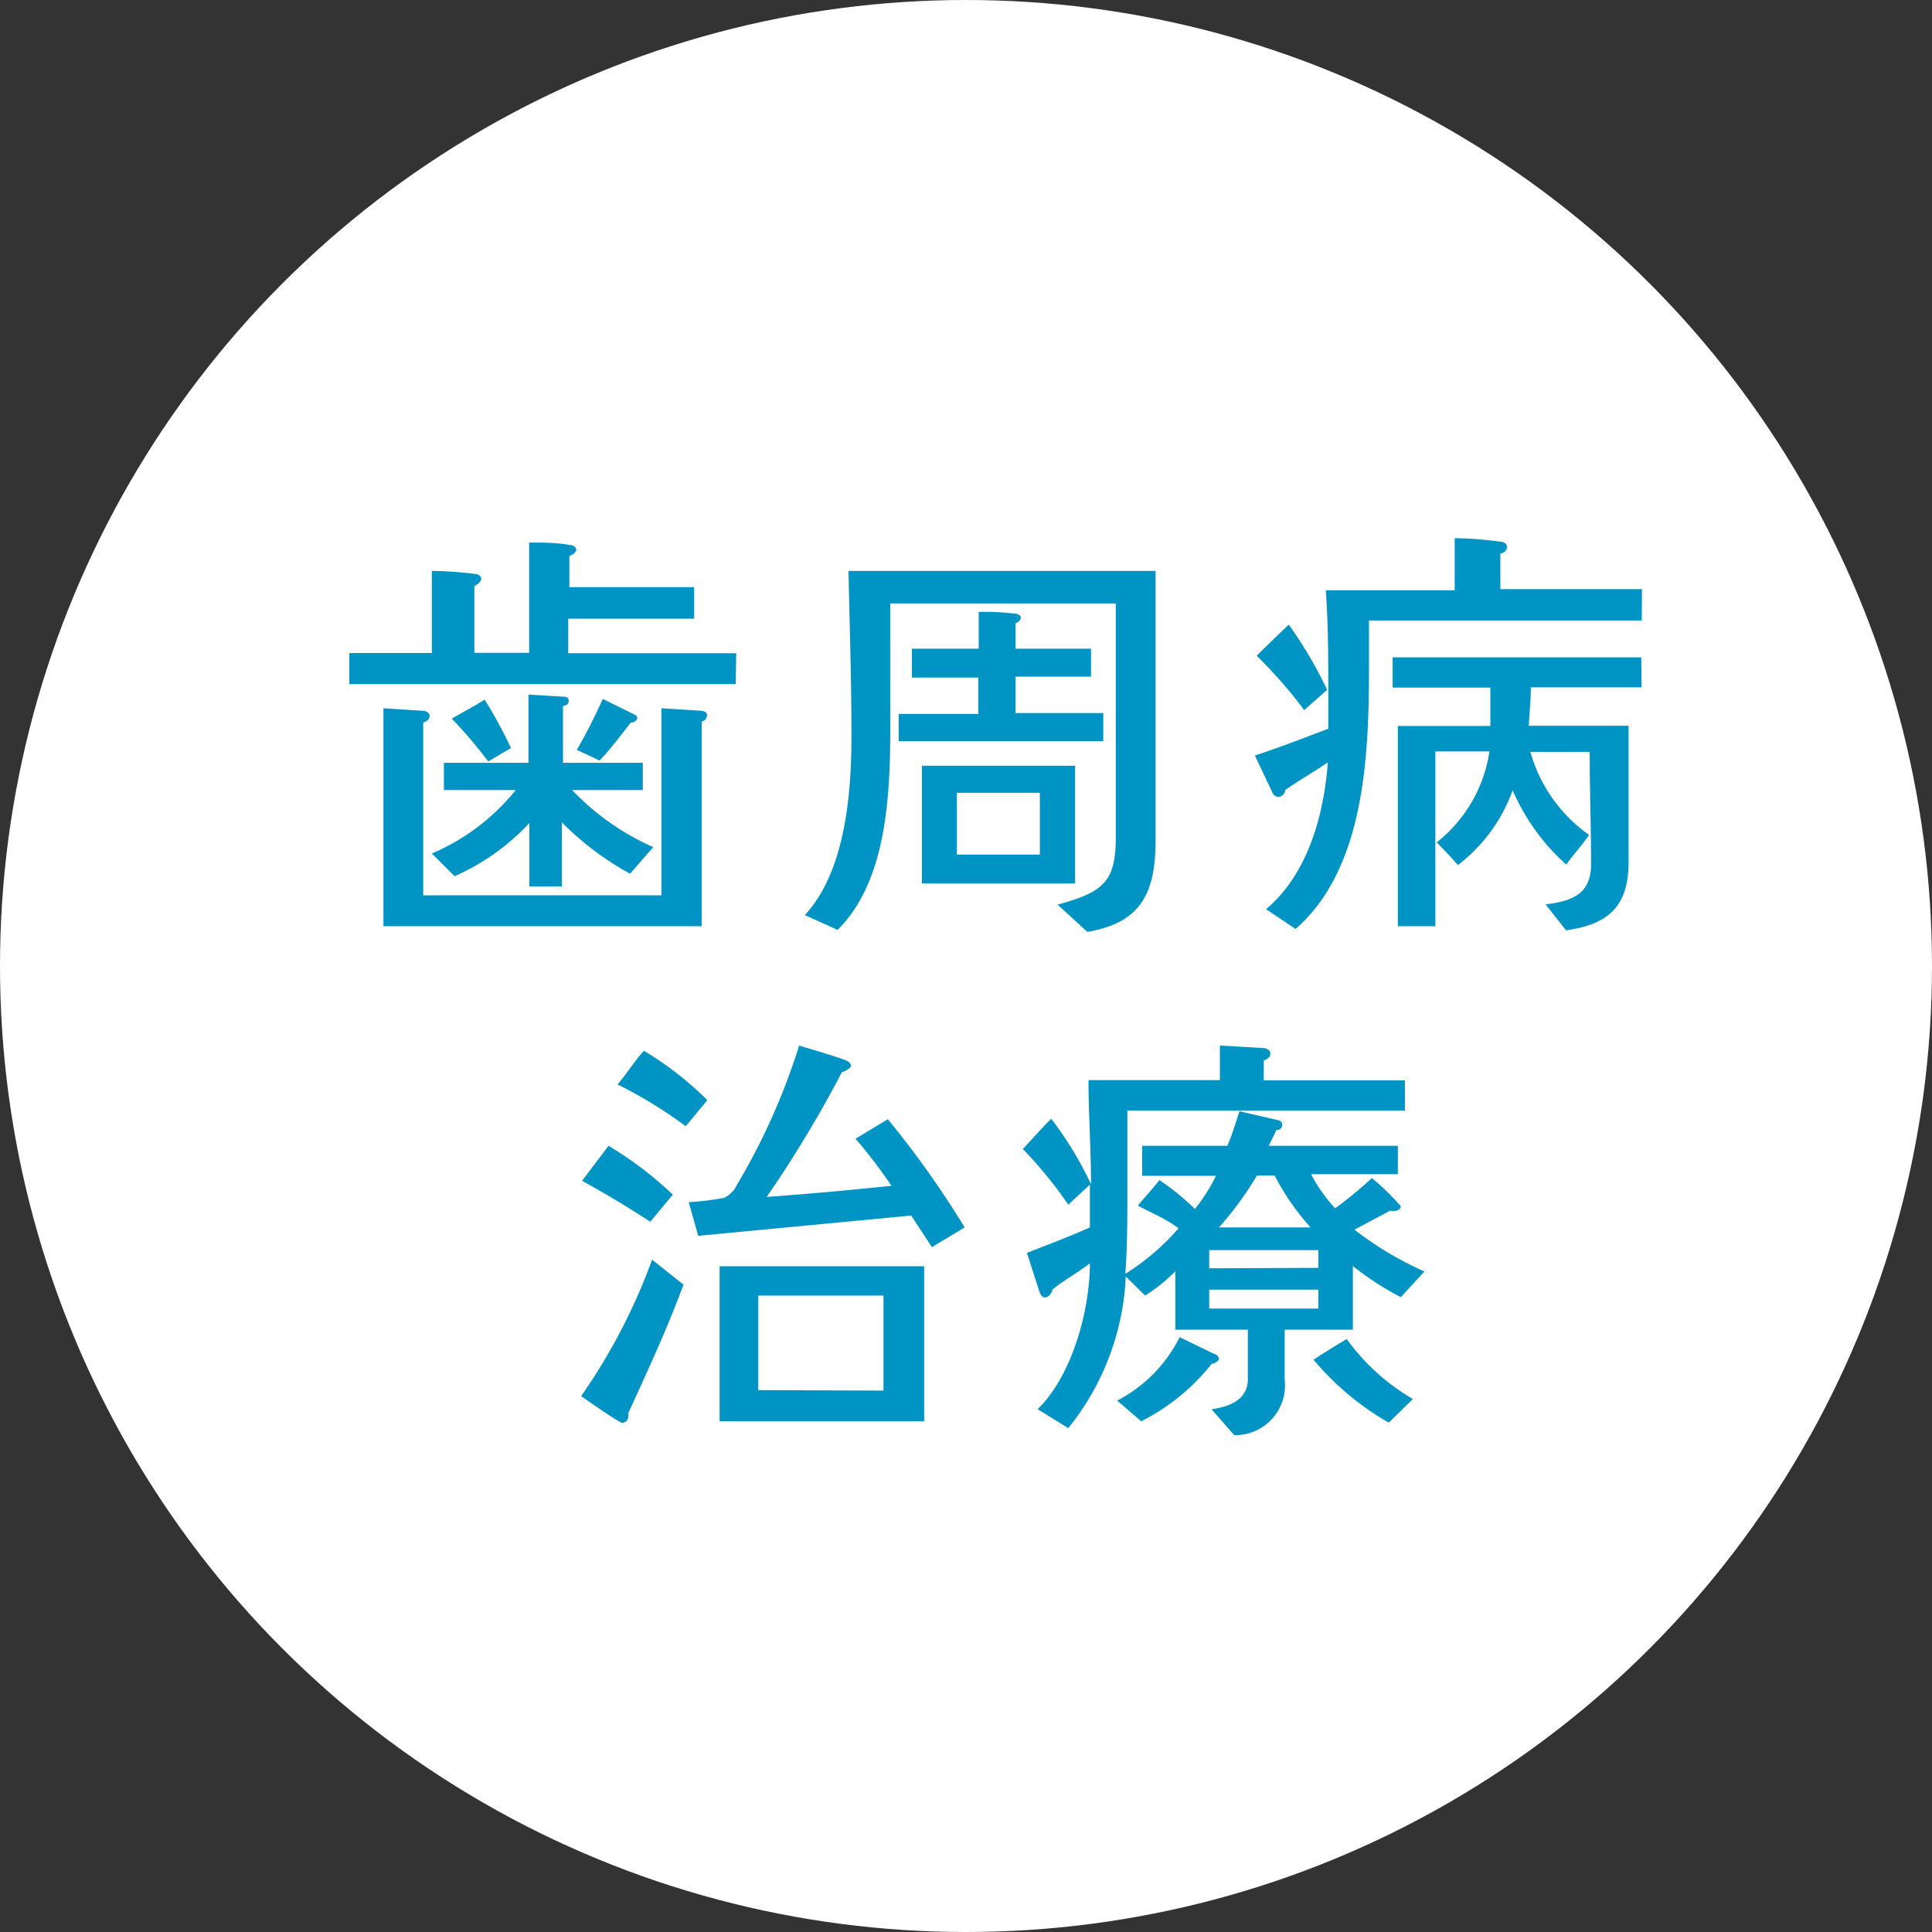 <svg xmlns="http://www.w3.org/2000/svg" viewBox="0 0 85 85"><rect x="0" y="0" width="85" height="85" fill="#333333" stroke="none"/><defs><style>.cls-1{fill:#fff;}.cls-2{fill:#0094c4;}</style></defs><title>vst_case2</title><g id="レイヤー_2" data-name="レイヤー 2"><g id="contents"><circle class="cls-1" cx="42.5" cy="42.5" r="42.5"/><path class="cls-2" d="M32.37,30.1h-17V28.73H19V25.12c.63,0,1.33.06,1.9.13.11,0,.27.08.27.21s-.17.27-.3.32v2.94h2.41V23.87c.61,0,1.22,0,1.8.11.11,0,.27.08.27.21s-.19.23-.3.27v1.37h5.49v1.39H25v1.52h7.39Zm-1.5,1.65v9h-14V31.16l1.71.11c.13,0,.32.06.32.23s-.15.25-.28.29v7.6H29.1V31.16l1.73.11c.11,0,.28.06.28.19A.32.32,0,0,1,30.87,31.75Zm-3.15,6.69a13,13,0,0,1-3-2.26V39H23.29V36.21A10,10,0,0,1,20,38.55l-1-1a9.52,9.52,0,0,0,3.69-2.79H19.53v-1.2h3.72v-3l1.5.09c.11,0,.27,0,.27.19s-.17.19-.25.23v2.49h3.51v1.2H25.17a11.24,11.24,0,0,0,3.57,2.51ZM21.48,33.5a21.37,21.37,0,0,0-1.6-1.88c.47-.29,1-.55,1.44-.84a19.32,19.32,0,0,1,1.16,2.13Zm6.27-1.71c-.44.57-.87,1.14-1.37,1.67l-1-.47a24.91,24.91,0,0,0,1.14-2.24l1.42.7a.17.17,0,0,1,.1.15C28,31.73,27.87,31.79,27.75,31.79Z"/><path class="cls-2" d="M50.84,37c0,2.41-.74,3.61-3,4l-1.31-1.2c2-.55,2.56-1,2.56-2.95V32.72c0-2,0-4.1,0-6.17H39.17v5.22c0,2.95-.08,6.93-2.32,9.14l-1.44-.65c1.79-1.94,2.05-5.36,2.05-7.88s-.08-4.83-.13-7.26H50.84Zm-2.3-4.39h-9v-1.2h3.5v-1.6H40.12V28.54h2.94V26.92a11.33,11.33,0,0,1,1.6.08c.09,0,.25.06.25.17s-.11.21-.23.25v1.12H48v1.23H44.68v1.6h3.86ZM47.3,38.87H40.56V33.69H47.3ZM45.75,37.6V34.88H42.1V37.6Z"/><path class="cls-2" d="M72.23,27.3h-12c0,.67,0,1.35,0,2,0,3.82-.15,8.89-3.23,11.57L55.7,40c1.84-1.54,2.55-4.16,2.72-6.46-.61.42-1.25.78-1.88,1.22a.31.31,0,0,1-.28.3.29.29,0,0,1-.27-.17l-.78-1.65c1.1-.36,2.17-.78,3.23-1.18,0-.48,0-1,0-1.44,0-1.56,0-3.1-.11-4.65H64V23.68c.65,0,1.31.06,2,.15.11,0,.3.06.3.23s-.15.27-.29.3v1.56h6.23ZM57.38,31.24a20.91,20.91,0,0,0-2.09-2.39c.46-.46.93-.91,1.41-1.37a18.91,18.91,0,0,1,1.69,2.87Zm14.84-1H67.35c0,.57-.06,1.12-.09,1.69h4.39v6c0,1.92-.86,2.74-2.75,3L68,39.79c1.16-.15,2-.44,2-1.77,0-1.65-.06-3.3-.06-4.94H67.33a6.67,6.67,0,0,0,2.58,3.65c-.3.46-.7.87-1,1.31a9.41,9.41,0,0,1-2.36-3.27,7.2,7.2,0,0,1-2.41,3.29c-.29-.34-.61-.67-.93-1a6.27,6.27,0,0,0,2.32-4H63.15v7.69H61.5V31.94h4.07c0-.55,0-1.12,0-1.69H61.27V28.92H72.21Z"/><path class="cls-2" d="M30.07,56.52c-.74,2-1.54,3.7-2.43,5.66a.37.37,0,0,1,0,.13.28.28,0,0,1-.27.29c-.11,0-1.56-1-1.8-1.18a26,26,0,0,0,3.12-6Zm-1.46-2.77c-1-.65-2-1.25-3-1.8.38-.51.76-1,1.16-1.54a15.79,15.79,0,0,1,2.83,2.15Zm1.56-4.2a19.82,19.82,0,0,0-3-1.84c.44-.51.72-1,1.16-1.48a14.62,14.62,0,0,1,2.79,2.17ZM41,54.87l-.91-1.39-9.37.89-.42-1.48a12.1,12.1,0,0,0,1.56-.19,1.19,1.19,0,0,0,.55-.55A28.82,28.82,0,0,0,35.16,46c.25.08,1.67.49,2.05.65.17.06.23.17.23.25s-.27.25-.4.27a51.93,51.93,0,0,1-3.31,5.49c1.82-.13,3.67-.3,5.49-.49a21.66,21.66,0,0,0-1.58-2.07l1.42-.86A41.76,41.76,0,0,1,42.44,54Zm-.34,7.66h-9V55.71h9Zm-1.79-1.35V57H33.36v4.16Z"/><path class="cls-2" d="M61.63,57.07a12.91,12.91,0,0,1-2.11-1.37V58.5h-3v2.19a2.19,2.19,0,0,1-2.22,2.45l-1-1.14c.8-.11,1.6-.42,1.6-1.33V58.5H51.71V55.93A7.41,7.41,0,0,1,50.38,57l-.85-.84A11.43,11.43,0,0,1,47,62.83L45.65,62c1.52-1.48,2.3-4.35,2.3-6.42-.53.42-1.12.72-1.65,1.16,0,.13-.17.34-.32.34s-.21-.15-.25-.25l-.55-1.71c.93-.36,1.88-.72,2.77-1.12V52.12L47,53a18.9,18.9,0,0,0-2-2.45c.42-.44.82-.91,1.25-1.33A15.91,15.91,0,0,1,48,52.1c0-1.54-.11-3.06-.11-4.58h5.78V46l1.9.11c.13,0,.32.08.32.25s-.17.25-.29.3v.87h6.21v1.33H49.6c0,1.18,0,2.36,0,3.53s0,2.43-.09,3.65a10.18,10.18,0,0,0,2.34-2c-.55-.42-1.2-.68-1.79-1,.32-.38.65-.74.95-1.12a11,11,0,0,1,1.56,1.27,7.81,7.81,0,0,0,.93-1.46H50.25V50.41H54c.21-.49.36-1,.53-1.52l1.73.4a.2.2,0,0,1,.15.19.22.22,0,0,1-.25.23l-.34.7h5.68v1.25H57.68a6.93,6.93,0,0,0,1.06,1.5,18.32,18.32,0,0,0,1.62-1.33,11.4,11.4,0,0,1,1.27,1.24c0,.19-.32.25-.46.19l-1.58.84a14.83,14.83,0,0,0,3.08,1.84ZM53.31,60a9.25,9.25,0,0,1-3.1,2.53l-1.06-.91a6.31,6.31,0,0,0,2.75-2.79c.51.25,1,.48,1.52.74.08,0,.21.11.21.21S53.42,60,53.31,60ZM58,55.78V55H53.2v.8Zm0,1.79v-.83H53.2v.83ZM57.66,54a10.83,10.83,0,0,1-1.58-2.28H55.3A14.84,14.84,0,0,1,53.63,54Zm3.44,8.59a12.21,12.21,0,0,1-3.31-2.77c.48-.32,1-.63,1.46-.91a9.41,9.41,0,0,0,2.91,2.64Z"/></g></g></svg>